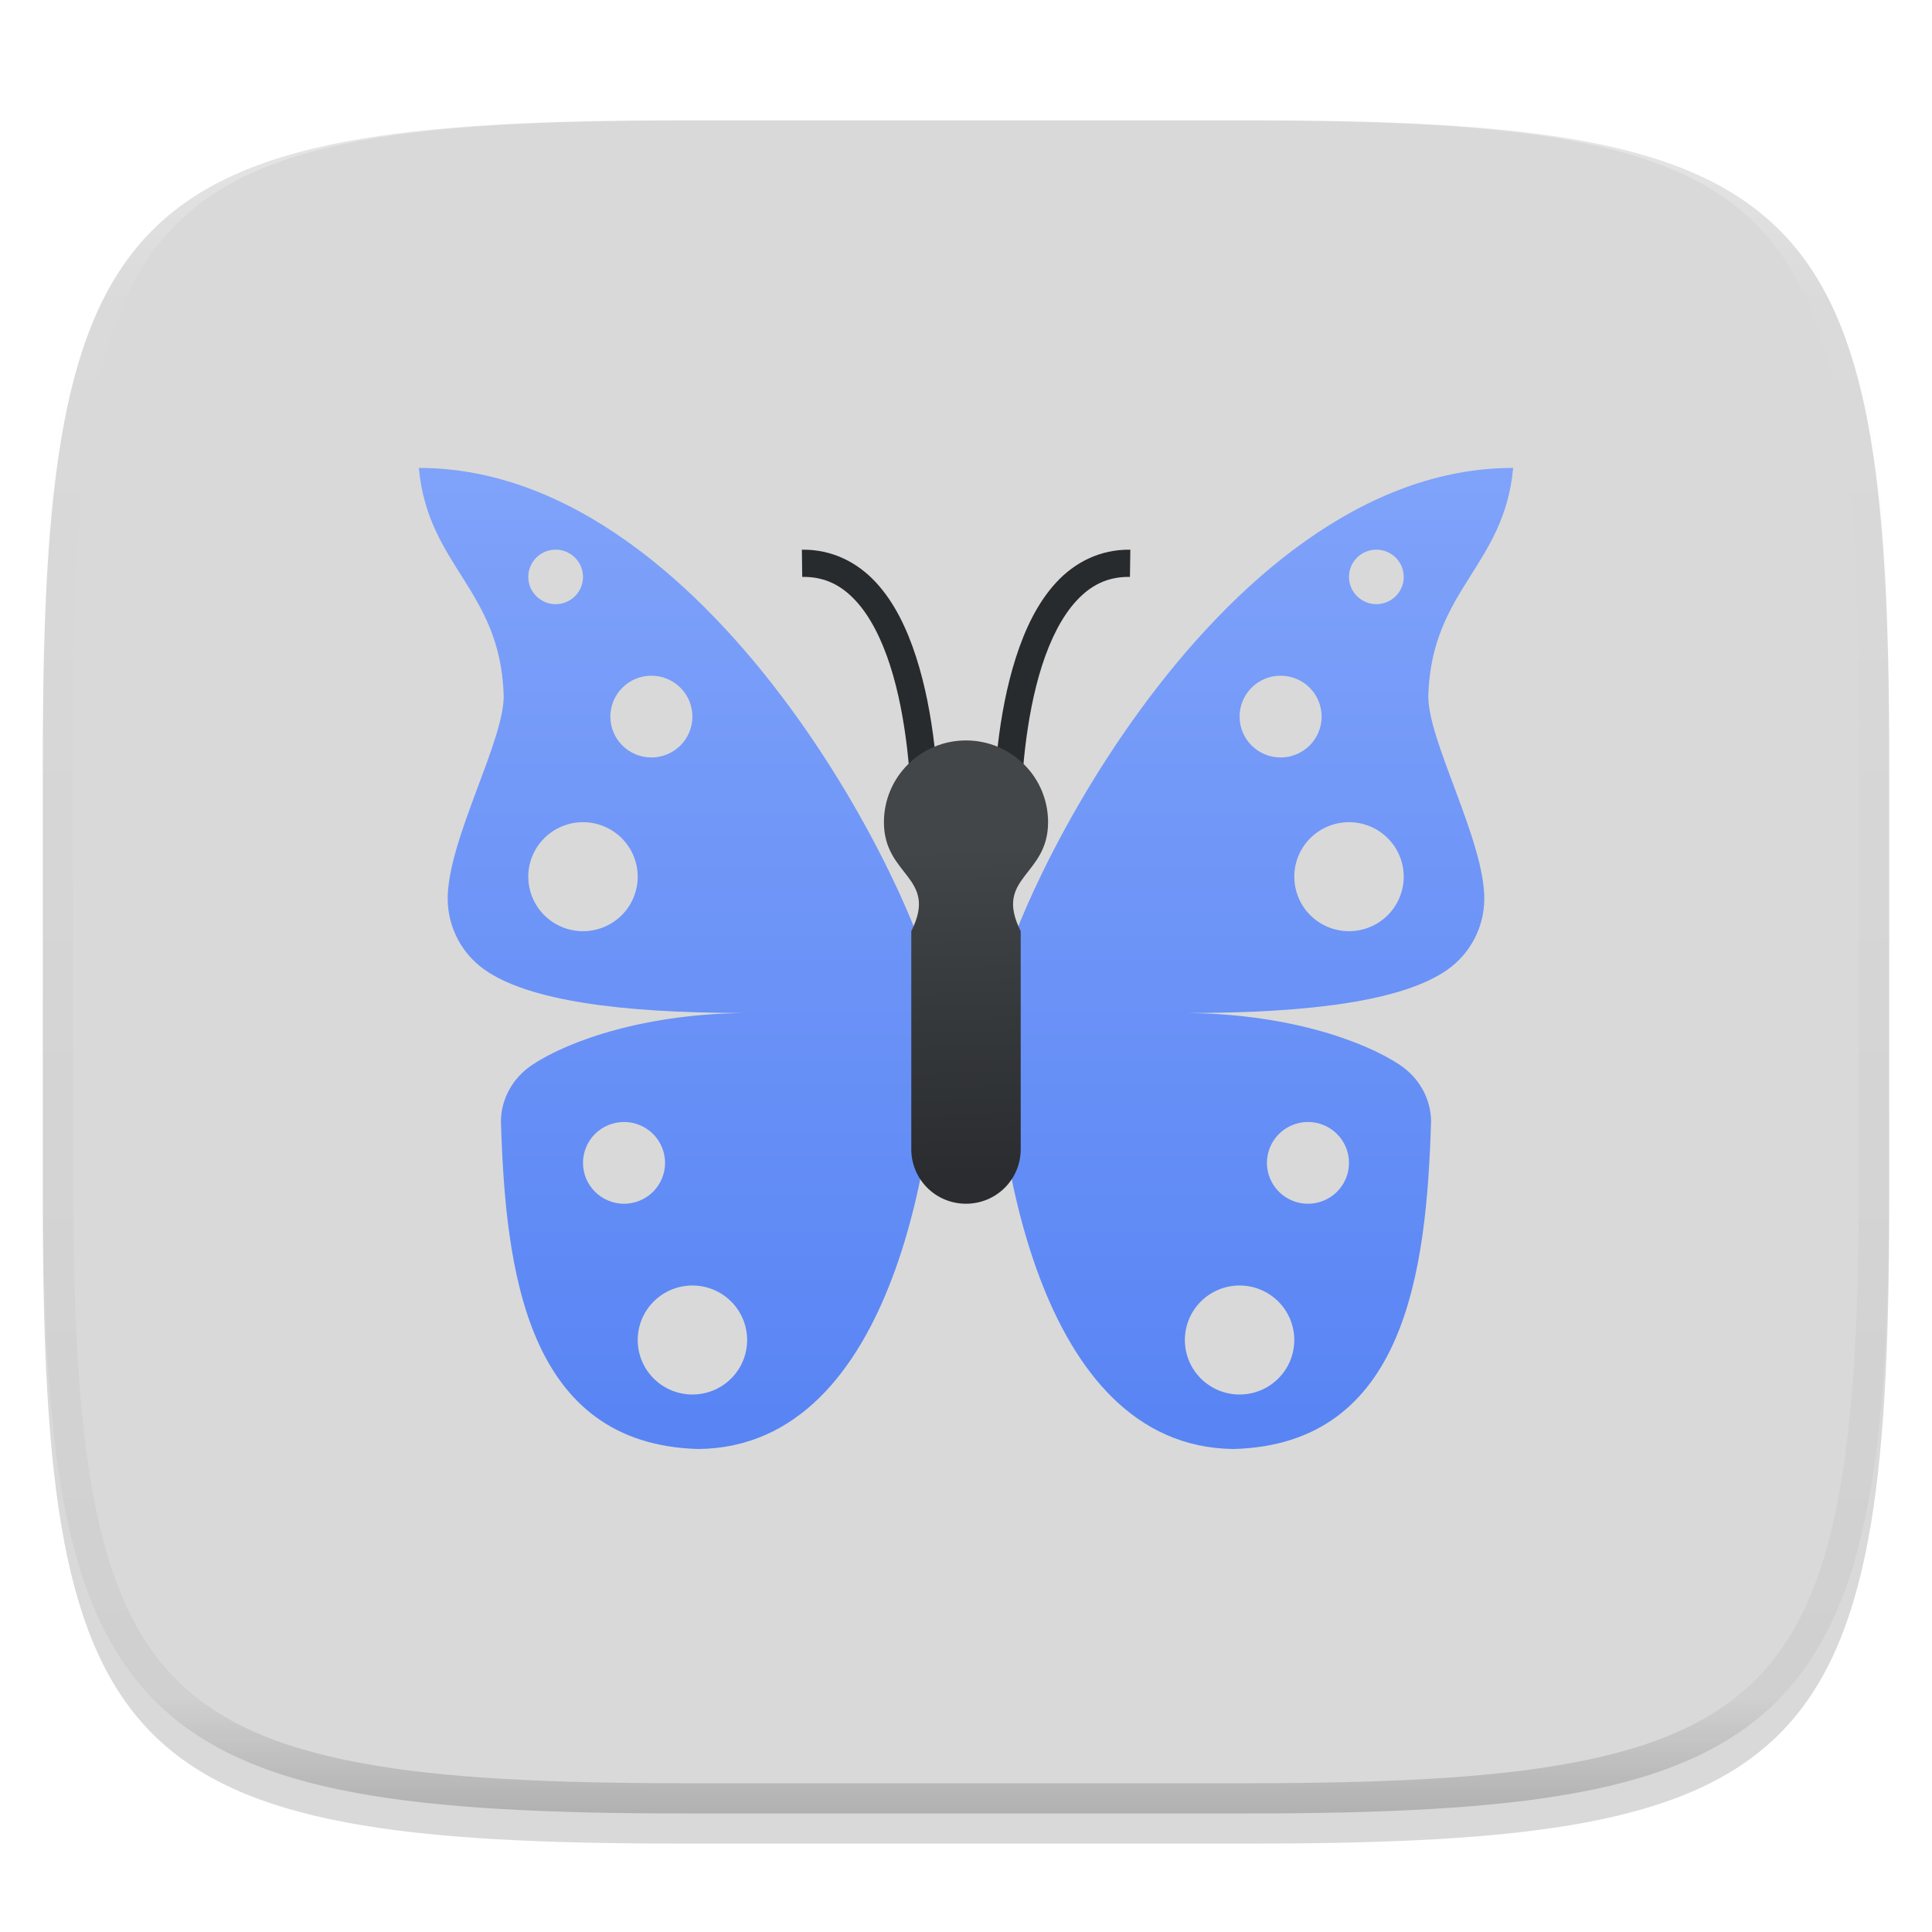 <svg xmlns="http://www.w3.org/2000/svg" style="isolation:isolate" width="256" height="256" viewBox="0 0 256 256">
 <defs>
  <filter id="Mjk0Ce8JjsAIyHkGlBmkNT6gCds8HsZB" width="400%" height="400%" x="-200%" y="-200%" color-interpolation-filters="sRGB" filterUnits="objectBoundingBox">
   <feGaussianBlur xmlns="http://www.w3.org/2000/svg" in="SourceGraphic" stdDeviation="4.294"/>
   <feOffset xmlns="http://www.w3.org/2000/svg" dx="0" dy="4" result="pf_100_offsetBlur"/>
   <feFlood xmlns="http://www.w3.org/2000/svg" flood-opacity=".4"/>
   <feComposite xmlns="http://www.w3.org/2000/svg" in2="pf_100_offsetBlur" operator="in" result="pf_100_dropShadow"/>
   <feBlend xmlns="http://www.w3.org/2000/svg" in="SourceGraphic" in2="pf_100_dropShadow" mode="normal"/>
  </filter>
 </defs>
 <g filter="url(#Mjk0Ce8JjsAIyHkGlBmkNT6gCds8HsZB)">
  <path fill="#D9D9D9" d="M 165.685 11.947 C 239.74 11.947 250.324 22.504 250.324 96.491 L 250.324 155.742 C 250.324 229.728 239.74 240.285 165.685 240.285 L 90.315 240.285 C 16.26 240.285 5.676 229.728 5.676 155.742 L 5.676 96.491 C 5.676 22.504 16.26 11.947 90.315 11.947 L 165.685 11.947 L 165.685 11.947 Z"/>
 </g>
 <linearGradient id="_lgradient_82" x1=".502" x2=".502" y1=".995" y2="-.015" gradientTransform="matrix(145,0,0,130,55.5,62.001)" gradientUnits="userSpaceOnUse">
  <stop offset="0%" style="stop-color:#5884F4"/>
  <stop offset="100%" style="stop-color:#80A3FA"/>
 </linearGradient>
 <path fill="url(#_lgradient_82)" d="M 55.5 62.001 C 56.688 75.032 66.218 78.046 66.736 91.968 C 67.011 97.847 59.244 111.362 59.323 119.18 C 59.361 122.901 61.191 126.375 64.237 128.511 C 70.039 132.578 82.212 134.224 98.448 134.224 L 99.418 134.224 C 85.706 134.224 75.424 137.848 70.524 141.099 C 67.938 142.816 66.408 145.599 66.375 148.561 C 66.975 168.39 69.741 191.385 92.55 192.001 C 118.8 191.708 124.171 151.04 124.375 134.224 C 124.048 122.899 95.375 62.001 55.5 62.001 Z M 200.5 62.001 C 160.625 62.001 131.952 122.899 131.625 134.224 C 131.829 151.04 137.2 191.707 163.45 192.001 C 186.259 191.384 189.025 168.39 189.625 148.561 C 189.592 145.599 188.062 142.816 185.476 141.099 C 180.576 137.848 170.294 134.224 156.582 134.224 L 157.552 134.224 C 173.788 134.224 185.961 132.578 191.763 128.511 C 194.81 126.375 196.639 122.901 196.677 119.18 C 196.756 111.362 188.989 97.847 189.264 91.968 C 189.782 78.046 199.312 75.032 200.5 62.001 L 200.5 62.001 Z M 73.625 72.833 C 74.586 72.833 75.508 73.213 76.188 73.89 C 76.867 74.566 77.25 75.485 77.25 76.444 C 77.25 77.402 76.867 78.321 76.188 78.997 C 74.771 80.41 72.479 80.41 71.062 78.997 C 70.383 78.321 70 77.402 70 76.444 C 70 75.485 70.383 74.566 71.062 73.89 C 71.743 73.213 72.665 72.833 73.625 72.833 L 73.625 72.833 Z M 182.375 72.833 C 183.336 72.833 184.258 73.213 184.938 73.89 C 185.617 74.566 186 75.485 186 76.444 C 186 77.402 185.617 78.321 184.938 78.997 C 183.521 80.41 181.229 80.41 179.812 78.997 C 179.133 78.321 178.75 77.402 178.75 76.444 C 178.75 75.485 179.133 74.566 179.812 73.89 C 180.493 73.213 181.415 72.833 182.375 72.833 L 182.375 72.833 Z M 86.313 89.534 C 87.755 89.534 89.138 90.105 90.157 91.121 C 91.176 92.135 91.748 93.514 91.748 94.951 C 91.748 96.388 91.176 97.767 90.157 98.781 C 89.136 99.798 87.754 100.368 86.313 100.368 C 84.872 100.369 83.489 99.798 82.468 98.781 C 81.449 97.767 80.877 96.388 80.877 94.951 C 80.877 93.514 81.449 92.135 82.468 91.121 C 83.489 90.104 84.872 89.533 86.313 89.534 L 86.313 89.534 Z M 169.688 89.534 C 171.13 89.534 172.513 90.105 173.532 91.121 C 174.551 92.135 175.123 93.514 175.123 94.951 C 175.123 96.388 174.551 97.767 173.532 98.781 C 172.511 99.798 171.129 100.368 169.688 100.368 C 168.247 100.369 166.864 99.798 165.843 98.781 C 164.824 97.767 164.252 96.388 164.252 94.951 C 164.252 93.514 164.824 92.135 165.843 91.121 C 166.864 90.104 168.247 89.533 169.688 89.534 L 169.688 89.534 Z M 77.25 108.944 C 79.173 108.944 81.017 109.705 82.377 111.06 C 83.736 112.412 84.499 114.25 84.5 116.167 C 84.499 118.084 83.735 119.921 82.377 121.274 C 81.015 122.629 79.171 123.39 77.25 123.389 C 75.329 123.39 73.485 122.629 72.123 121.274 C 70.765 119.921 70.001 118.084 70 116.167 C 70 114.251 70.764 112.414 72.123 111.06 C 73.485 109.704 75.328 108.943 77.25 108.944 L 77.25 108.944 Z M 178.75 108.944 C 180.673 108.944 182.517 109.705 183.877 111.06 C 185.236 112.412 185.999 114.25 186 116.167 C 185.999 118.084 185.235 119.921 183.877 121.274 C 182.515 122.629 180.671 123.39 178.75 123.389 C 176.829 123.39 174.985 122.629 173.623 121.274 C 172.265 119.921 171.501 118.084 171.5 116.167 C 171.5 114.251 172.264 112.414 173.623 111.06 C 174.985 109.704 176.828 108.943 178.75 108.944 L 178.75 108.944 Z M 82.688 148.669 C 84.13 148.669 85.513 149.24 86.532 150.255 C 87.551 151.269 88.125 152.648 88.125 154.086 C 88.124 155.524 87.551 156.902 86.532 157.916 C 85.511 158.932 84.129 159.503 82.688 159.502 C 81.247 159.503 79.864 158.933 78.843 157.916 C 77.824 156.902 77.251 155.524 77.25 154.086 C 77.25 152.649 77.823 151.271 78.843 150.255 C 79.865 149.239 81.247 148.668 82.688 148.669 Z M 173.313 148.669 C 174.755 148.669 176.138 149.24 177.157 150.255 C 178.176 151.269 178.75 152.648 178.75 154.086 C 178.749 155.524 178.176 156.902 177.157 157.916 C 176.136 158.932 174.754 159.503 173.313 159.502 C 171.872 159.503 170.489 158.933 169.468 157.916 C 168.449 156.902 167.876 155.524 167.875 154.086 C 167.875 152.649 168.448 151.271 169.468 150.255 C 170.49 149.239 171.872 148.668 173.313 148.669 L 173.313 148.669 Z M 91.75 170.336 C 93.673 170.336 95.517 171.097 96.877 172.451 C 98.235 173.804 98.999 175.641 99 177.558 C 98.999 179.475 98.236 181.313 96.877 182.665 C 95.515 184.02 93.671 184.781 91.75 184.78 C 89.829 184.781 87.985 184.02 86.623 182.665 C 85.264 181.313 84.501 179.475 84.5 177.558 C 84.5 175.643 85.264 173.806 86.623 172.451 C 87.985 171.096 89.829 170.335 91.75 170.336 L 91.75 170.336 Z M 164.25 170.336 C 166.173 170.336 168.017 171.097 169.377 172.451 C 170.735 173.804 171.499 175.641 171.5 177.558 C 171.499 179.475 170.736 181.313 169.377 182.665 C 168.015 184.02 166.171 184.781 164.25 184.78 C 162.329 184.781 160.485 184.02 159.123 182.665 C 157.764 181.313 157.001 179.475 157 177.558 C 157 175.643 157.764 173.806 159.123 172.451 C 160.485 171.096 162.329 170.335 164.25 170.336 Z"/>
 <path fill="#272B2D" d="M 149.777 72.836 C 145.763 72.78 142.416 74.518 139.963 77.168 C 137.509 79.818 135.832 83.324 134.617 87.105 C 132.189 94.665 131.627 103.399 131.627 108.943 L 135.253 108.943 C 135.253 103.655 135.842 95.138 138.069 88.204 C 139.183 84.737 140.708 81.685 142.625 79.614 C 144.543 77.543 146.736 76.4 149.723 76.442 L 149.777 72.836 L 149.777 72.836 Z M 106.253 72.836 L 106.299 76.442 C 109.286 76.4 111.48 77.543 113.397 79.614 C 115.315 81.685 116.839 84.737 117.953 88.204 C 120.18 95.138 120.776 103.655 120.776 108.943 L 124.402 108.943 C 124.402 103.399 123.834 94.665 121.405 87.105 C 120.191 83.324 118.513 79.818 116.06 77.168 C 113.606 74.518 110.266 72.78 106.253 72.836 Z"/>
 <linearGradient id="_lgradient_83" x1=".502" x2=".494" y1=".938" y2=".231" gradientTransform="matrix(21.75,0,0,61.389,117.125,98.112)" gradientUnits="userSpaceOnUse">
  <stop offset="0%" style="stop-color:#2A2C2F"/>
  <stop offset="100%" style="stop-color:#424649"/>
 </linearGradient>
 <path fill="url(#_lgradient_83)" d="M 128 98.112 C 121.994 98.112 117.125 102.962 117.125 108.945 C 117.125 116.168 124.375 116.168 120.75 123.39 L 120.75 152.279 C 120.75 156.28 123.983 159.501 128 159.501 C 132.016 159.501 135.25 156.28 135.25 152.279 L 135.25 123.39 C 131.625 116.168 138.875 116.168 138.875 108.945 C 138.875 102.962 134.006 98.112 128 98.112 Z"/>
 <g opacity=".4">
  <linearGradient id="_lgradient_84" x1=".517" x2=".517" y1="0" y2="1" gradientTransform="matrix(244.65,0,0,228.34,5.68,11.95)" gradientUnits="userSpaceOnUse">
   <stop offset="0%" style="stop-color:#FFF"/>
   <stop offset="12.5%" stop-opacity=".098" style="stop-color:#FFF"/>
   <stop offset="92.5%" stop-opacity=".098" style="stop-color:#000"/>
   <stop offset="100%" stop-opacity=".498" style="stop-color:#000"/>
  </linearGradient>
  <path fill="url(#_lgradient_84)" fill-rule="evenodd" d="M 165.068 11.951 C 169.396 11.941 173.724 11.991 178.052 12.089 C 181.927 12.167 185.803 12.315 189.678 12.541 C 193.131 12.737 196.583 13.022 200.026 13.395 C 203.085 13.73 206.144 14.181 209.174 14.741 C 211.889 15.243 214.574 15.881 217.22 16.657 C 219.62 17.355 221.971 18.219 224.243 19.241 C 226.358 20.184 228.384 21.304 230.302 22.591 C 232.142 23.829 233.863 25.244 235.437 26.806 C 237.001 28.378 238.417 30.088 239.656 31.925 C 240.945 33.841 242.066 35.865 243.02 37.967 C 244.043 40.247 244.909 42.585 245.617 44.972 C 246.394 47.615 247.034 50.297 247.535 53.009 C 248.096 56.035 248.548 59.081 248.883 62.136 C 249.257 65.575 249.542 69.014 249.739 72.462 C 249.965 76.323 250.112 80.194 250.201 84.055 C 250.289 88.378 250.339 92.701 250.329 97.014 L 250.329 155.226 C 250.339 159.549 250.289 163.862 250.201 168.185 C 250.112 172.056 249.965 175.917 249.739 179.778 C 249.542 183.226 249.257 186.675 248.883 190.104 C 248.548 193.159 248.096 196.215 247.535 199.241 C 247.034 201.943 246.394 204.625 245.617 207.268 C 244.909 209.655 244.043 212.003 243.02 214.273 C 242.066 216.385 240.945 218.399 239.656 220.315 C 238.417 222.152 237.001 223.872 235.437 225.434 C 233.863 226.996 232.142 228.411 230.302 229.649 C 228.384 230.936 226.358 232.056 224.243 232.999 C 221.971 234.021 219.62 234.885 217.22 235.593 C 214.574 236.369 211.889 237.007 209.174 237.499 C 206.144 238.068 203.085 238.51 200.026 238.845 C 196.583 239.218 193.131 239.503 189.678 239.699 C 185.803 239.925 181.927 240.073 178.052 240.161 C 173.724 240.249 169.396 240.299 165.068 240.289 L 90.942 240.289 C 86.614 240.299 82.286 240.249 77.958 240.161 C 74.083 240.073 70.207 239.925 66.332 239.699 C 62.879 239.503 59.427 239.218 55.984 238.845 C 52.925 238.51 49.866 238.068 46.836 237.499 C 44.121 237.007 41.436 236.369 38.79 235.593 C 36.39 234.885 34.039 234.021 31.767 232.999 C 29.652 232.056 27.626 230.936 25.708 229.649 C 23.868 228.411 22.147 226.996 20.573 225.434 C 19.009 223.872 17.593 222.152 16.354 220.315 C 15.065 218.399 13.944 216.385 12.99 214.273 C 11.967 212.003 11.101 209.655 10.393 207.268 C 9.616 204.625 8.976 201.943 8.475 199.241 C 7.914 196.215 7.462 193.159 7.127 190.104 C 6.753 186.675 6.468 183.226 6.271 179.778 C 6.045 175.917 5.898 172.056 5.809 168.185 C 5.721 163.862 5.671 159.549 5.681 155.226 L 5.681 97.014 C 5.671 92.701 5.721 88.378 5.809 84.055 C 5.898 80.194 6.045 76.323 6.271 72.462 C 6.468 69.014 6.753 65.575 7.127 62.136 C 7.462 59.081 7.914 56.035 8.475 53.009 C 8.976 50.297 9.616 47.615 10.393 44.972 C 11.101 42.585 11.967 40.247 12.99 37.967 C 13.944 35.865 15.065 33.841 16.354 31.925 C 17.593 30.088 19.009 28.378 20.573 26.806 C 22.147 25.244 23.868 23.829 25.708 22.591 C 27.626 21.304 29.652 20.184 31.767 19.241 C 34.039 18.219 36.39 17.355 38.79 16.657 C 41.436 15.881 44.121 15.243 46.836 14.741 C 49.866 14.181 52.925 13.73 55.984 13.395 C 59.427 13.022 62.879 12.737 66.332 12.541 C 70.207 12.315 74.083 12.167 77.958 12.089 C 82.286 11.991 86.614 11.941 90.942 11.951 L 165.068 11.951 Z M 165.078 15.96 C 169.376 15.95 173.675 15.999 177.973 16.087 C 181.8 16.176 185.626 16.323 189.452 16.539 C 192.836 16.736 196.219 17.011 199.583 17.384 C 202.554 17.699 205.515 18.131 208.446 18.681 C 211.023 19.153 213.58 19.762 216.099 20.499 C 218.322 21.147 220.495 21.953 222.6 22.896 C 224.509 23.751 226.338 24.763 228.069 25.922 C 229.692 27.013 231.207 28.26 232.594 29.646 C 233.981 31.031 235.23 32.544 236.332 34.165 C 237.492 35.894 238.506 37.712 239.361 39.608 C 240.306 41.72 241.112 43.892 241.761 46.102 C 242.509 48.617 243.109 51.162 243.591 53.736 C 244.132 56.664 244.565 59.611 244.889 62.578 C 245.263 65.938 245.539 69.308 245.735 72.688 C 245.952 76.51 246.109 80.322 246.188 84.144 C 246.276 88.437 246.325 92.721 246.325 97.014 C 246.325 97.014 246.325 97.014 246.325 97.014 L 246.325 155.226 C 246.325 155.226 246.325 155.226 246.325 155.226 C 246.325 159.519 246.276 163.803 246.188 168.096 C 246.109 171.918 245.952 175.74 245.735 179.552 C 245.539 182.932 245.263 186.302 244.889 189.672 C 244.565 192.629 244.132 195.576 243.591 198.504 C 243.109 201.078 242.509 203.623 241.761 206.138 C 241.112 208.358 240.306 210.52 239.361 212.632 C 238.506 214.528 237.492 216.356 236.332 218.075 C 235.23 219.706 233.981 221.219 232.594 222.604 C 231.207 223.98 229.692 225.227 228.069 226.318 C 226.338 227.477 224.509 228.489 222.6 229.344 C 220.495 230.297 218.322 231.093 216.099 231.741 C 213.58 232.478 211.023 233.087 208.446 233.559 C 205.515 234.109 202.554 234.541 199.583 234.865 C 196.219 235.229 192.836 235.514 189.452 235.701 C 185.626 235.917 181.8 236.074 177.973 236.153 C 173.675 236.251 169.376 236.29 165.078 236.29 C 165.078 236.29 165.078 236.29 165.068 236.29 L 90.942 236.29 C 90.932 236.29 90.932 236.29 90.932 236.29 C 86.634 236.29 82.335 236.251 78.037 236.153 C 74.21 236.074 70.384 235.917 66.558 235.701 C 63.174 235.514 59.791 235.229 56.427 234.865 C 53.456 234.541 50.495 234.109 47.564 233.559 C 44.987 233.087 42.43 232.478 39.911 231.741 C 37.688 231.093 35.515 230.297 33.41 229.344 C 31.501 228.489 29.672 227.477 27.941 226.318 C 26.318 225.227 24.803 223.98 23.416 222.604 C 22.029 221.219 20.78 219.706 19.678 218.075 C 18.518 216.356 17.504 214.528 16.649 212.632 C 15.704 210.52 14.898 208.358 14.249 206.138 C 13.501 203.623 12.901 201.078 12.419 198.504 C 11.878 195.576 11.445 192.629 11.121 189.672 C 10.747 186.302 10.472 182.932 10.275 179.552 C 10.058 175.74 9.901 171.918 9.822 168.096 C 9.734 163.803 9.685 159.519 9.685 155.226 C 9.685 155.226 9.685 155.226 9.685 155.226 L 9.685 97.014 C 9.685 97.014 9.685 97.014 9.685 97.014 C 9.685 92.721 9.734 88.437 9.822 84.144 C 9.901 80.322 10.058 76.51 10.275 72.688 C 10.472 69.308 10.747 65.938 11.121 62.578 C 11.445 59.611 11.878 56.664 12.419 53.736 C 12.901 51.162 13.501 48.617 14.249 46.102 C 14.898 43.892 15.704 41.72 16.649 39.608 C 17.504 37.712 18.518 35.894 19.678 34.165 C 20.78 32.544 22.029 31.031 23.416 29.646 C 24.803 28.26 26.318 27.013 27.941 25.922 C 29.672 24.763 31.501 23.751 33.41 22.896 C 35.515 21.953 37.688 21.147 39.911 20.499 C 42.43 19.762 44.987 19.153 47.564 18.681 C 50.495 18.131 53.456 17.699 56.427 17.384 C 59.791 17.011 63.174 16.736 66.558 16.539 C 70.384 16.323 74.21 16.176 78.037 16.087 C 82.335 15.999 86.634 15.95 90.932 15.96 C 90.932 15.96 90.932 15.96 90.942 15.96 L 165.068 15.96 C 165.078 15.96 165.078 15.96 165.078 15.96 Z"/>
 </g>
</svg>
